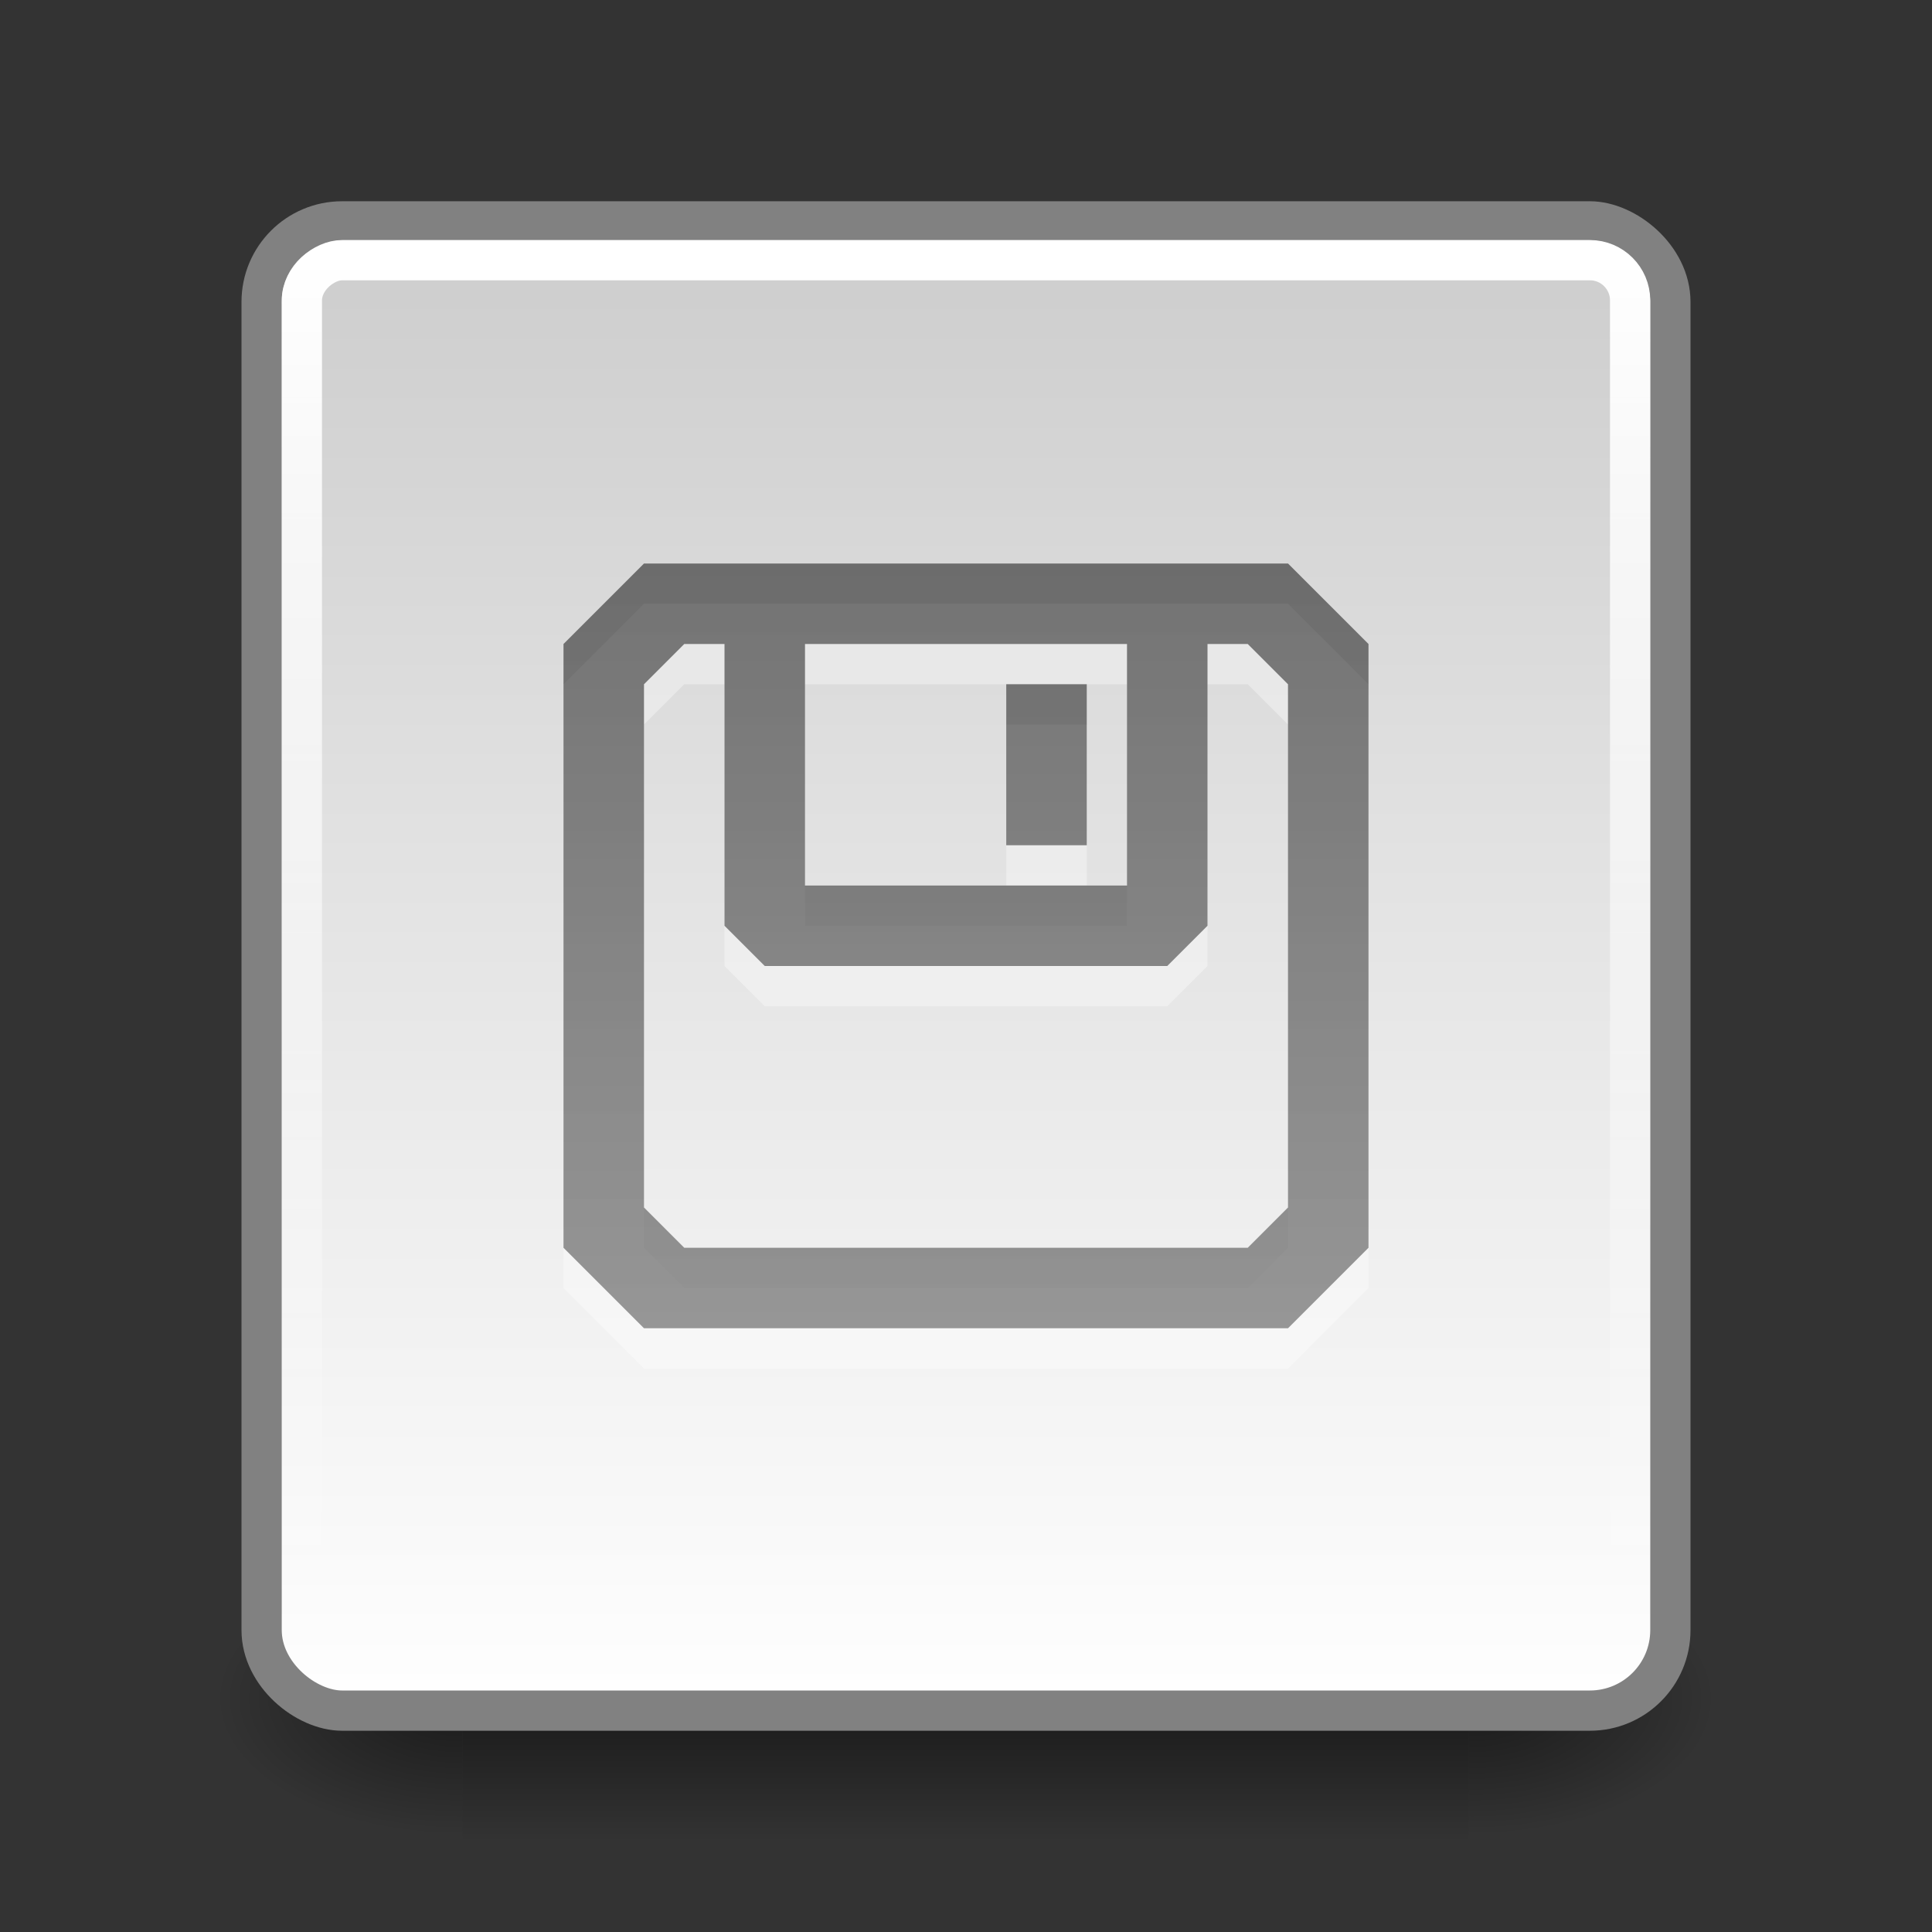 <?xml version="1.0" encoding="UTF-8" standalone="no"?>
<!-- Created with Inkscape (http://www.inkscape.org/) -->

<svg xmlns:dc="http://purl.org/dc/elements/1.1/" xmlns:cc="http://creativecommons.org/ns#" xmlns:rdf="http://www.w3.org/1999/02/22-rdf-syntax-ns#" xmlns:svg="http://www.w3.org/2000/svg" xmlns="http://www.w3.org/2000/svg" xmlns:xlink="http://www.w3.org/1999/xlink" xmlns:sodipodi="http://sodipodi.sourceforge.net/DTD/sodipodi-0.dtd" xmlns:inkscape="http://www.inkscape.org/namespaces/inkscape" version="1.0" width="48" height="48" id="svg3437" inkscape:version="0.48.4 r9939" sodipodi:docname="gtk-floppy.svg">
    <rect width="100%" height="100%" fill="#333333" stroke="none"/>
    <sodipodi:namedview pagecolor="#ffffff" bordercolor="#666666" borderopacity="1" objecttolerance="10" gridtolerance="10" guidetolerance="10" inkscape:pageopacity="0" inkscape:pageshadow="2" inkscape:window-width="955" inkscape:window-height="935" id="namedview99" showgrid="true" inkscape:zoom="6.9532165" inkscape:cx="26.076734" inkscape:cy="23.757966" inkscape:window-x="154" inkscape:window-y="14" inkscape:window-maximized="0" inkscape:current-layer="svg3437" inkscape:snap-to-guides="false" inkscape:snap-grids="true" inkscape:snap-bbox="true" inkscape:snap-page="true">
        <inkscape:grid type="xygrid" id="grid911" empspacing="5" visible="true" enabled="true" snapvisiblegridlinesonly="true" />
    </sodipodi:namedview>
    <defs id="defs3439">
        <linearGradient id="linearGradient1000">
            <stop offset="0" style="stop-color:#ffffff;stop-opacity:1;" id="stop1002" />
            <stop offset="1" style="stop-color:#ffffff;stop-opacity:0;" id="stop1004" />
        </linearGradient>
        <linearGradient id="linearGradient5060">
            <stop id="stop5062" style="stop-color:#000000;stop-opacity:1" offset="0" />
            <stop id="stop5064" style="stop-color:#000000;stop-opacity:0" offset="1" />
        </linearGradient>
        <linearGradient id="linearGradient5048">
            <stop id="stop5050" style="stop-color:#000000;stop-opacity:0" offset="0" />
            <stop id="stop5056" style="stop-color:#000000;stop-opacity:1" offset="0.5" />
            <stop id="stop5052" style="stop-color:#000000;stop-opacity:0" offset="1" />
        </linearGradient>
        <linearGradient inkscape:collect="always" xlink:href="#linearGradient5048" id="linearGradient3127" gradientUnits="userSpaceOnUse" gradientTransform="matrix(0.062,0,0,0.029,1.624,28.086)" x1="302.857" y1="366.648" x2="302.857" y2="609.505" />
        <radialGradient inkscape:collect="always" xlink:href="#linearGradient5060" id="radialGradient3129" gradientUnits="userSpaceOnUse" gradientTransform="matrix(0.062,0,0,0.029,1.637,28.086)" cx="605.714" cy="486.648" fx="605.714" fy="486.648" r="117.143" />
        <radialGradient inkscape:collect="always" xlink:href="#linearGradient5060" id="radialGradient3131" gradientUnits="userSpaceOnUse" gradientTransform="matrix(-0.062,0,0,0.029,46.532,28.086)" cx="605.714" cy="486.648" fx="605.714" fy="486.648" r="117.143" />
        <linearGradient inkscape:collect="always" xlink:href="#linearGradient11111-1" id="linearGradient3157-5" gradientUnits="userSpaceOnUse" gradientTransform="matrix(1.951,0,0,1.957,17.862,-78.298)" x1="-31.038" y1="27.958" x2="-12.149" y2="27.958" />
        <linearGradient id="linearGradient11111-1">
            <stop id="stop11113-7" style="stop-color:#ffffff;stop-opacity:1;" offset="0" />
            <stop id="stop11115-4" style="stop-color:#cdcdcd;stop-opacity:1" offset="1" />
        </linearGradient>
        <linearGradient inkscape:collect="always" xlink:href="#linearGradient1000" id="linearGradient998" gradientUnits="userSpaceOnUse" gradientTransform="matrix(1.846,0,0,1.845,0.113,-48.44)" x1="3.39" y1="8.784" x2="22.333" y2="8.784" />
        <linearGradient y2="7.017" x2="45.448" y1="92.54" x1="45.448" gradientTransform="scale(1.006,0.994)" gradientUnits="userSpaceOnUse" id="linearGradient4049" xlink:href="#ButtonShadow-9-2" inkscape:collect="always" />
        <linearGradient y2="7.017" x2="45.448" y1="92.54" x1="45.448" gradientTransform="scale(1.006,0.994)" gradientUnits="userSpaceOnUse" id="linearGradient4047" xlink:href="#ButtonShadow-91-6" inkscape:collect="always" />
        <linearGradient y2="7.017" x2="45.448" y1="92.54" x1="45.448" gradientTransform="scale(1.006,0.994)" gradientUnits="userSpaceOnUse" id="linearGradient4045" xlink:href="#ButtonShadow-3" inkscape:collect="always" />
        <filter id="filter3174-34" color-interpolation-filters="sRGB">
            <feGaussianBlur stdDeviation="1.71" id="feGaussianBlur3176-32" />
        </filter>
        <linearGradient gradientTransform="scale(1.006,0.994)" gradientUnits="userSpaceOnUse" id="ButtonShadow-3" y2="7.017" x2="45.448" y1="92.54" x1="45.448">
            <stop offset="0" style="stop-color:#000000;stop-opacity:1" id="stop3750-41" />
            <stop offset="1" style="stop-color:#000000;stop-opacity:0.588" id="stop3752-4" />
        </linearGradient>
        <filter id="filter3174-2-0" color-interpolation-filters="sRGB">
            <feGaussianBlur stdDeviation="1.71" id="feGaussianBlur3176-1-0" />
        </filter>
        <linearGradient gradientTransform="scale(1.006,0.994)" gradientUnits="userSpaceOnUse" id="ButtonShadow-9-2" y2="7.017" x2="45.448" y1="92.54" x1="45.448">
            <stop offset="0" style="stop-color:#000000;stop-opacity:1" id="stop3750-3-4" />
            <stop offset="1" style="stop-color:#000000;stop-opacity:0.588" id="stop3752-0-7" />
        </linearGradient>
        <linearGradient x1="45.448" y1="92.54" x2="45.448" y2="7.017" id="ButtonShadow-91-6" gradientUnits="userSpaceOnUse" gradientTransform="scale(1.006,0.994)">
            <stop id="stop3750-4-7" style="stop-color:#000000;stop-opacity:1" offset="0" />
            <stop id="stop3752-2-68" style="stop-color:#000000;stop-opacity:0.588" offset="1" />
        </linearGradient>
        <filter color-interpolation-filters="sRGB" id="filter3174-4-7">
            <feGaussianBlur id="feGaussianBlur3176-2-4" stdDeviation="1.71" />
        </filter>
        <filter id="filter3174-44" color-interpolation-filters="sRGB">
            <feGaussianBlur stdDeviation="1.71" id="feGaussianBlur3176-3" />
        </filter>
        <linearGradient gradientTransform="scale(1.006,0.994)" gradientUnits="userSpaceOnUse" id="ButtonShadow-0" y2="7.017" x2="45.448" y1="92.54" x1="45.448">
            <stop offset="0" style="stop-color:#000000;stop-opacity:1" id="stop3750-2" />
            <stop offset="1" style="stop-color:#000000;stop-opacity:0.588" id="stop3752-6" />
        </linearGradient>
        <filter id="filter3174-2-2" color-interpolation-filters="sRGB">
            <feGaussianBlur stdDeviation="1.71" id="feGaussianBlur3176-1-3" />
        </filter>
        <linearGradient gradientTransform="scale(1.006,0.994)" gradientUnits="userSpaceOnUse" id="ButtonShadow-9-1" y2="7.017" x2="45.448" y1="92.54" x1="45.448">
            <stop offset="0" style="stop-color:#000000;stop-opacity:1" id="stop3750-3-65" />
            <stop offset="1" style="stop-color:#000000;stop-opacity:0.588" id="stop3752-0-0" />
        </linearGradient>
        <linearGradient x1="45.448" y1="92.54" x2="45.448" y2="7.017" id="ButtonShadow-91-7" gradientUnits="userSpaceOnUse" gradientTransform="scale(1.006,0.994)">
            <stop id="stop3750-4-4" style="stop-color:#000000;stop-opacity:1" offset="0" />
            <stop id="stop3752-2-7" style="stop-color:#000000;stop-opacity:0.588" offset="1" />
        </linearGradient>
        <filter color-interpolation-filters="sRGB" id="filter3174-4-4">
            <feGaussianBlur id="feGaussianBlur3176-2-3" stdDeviation="1.71" />
        </filter>
        <linearGradient y2="-283.829" x2="162.486" y1="-298.733" x1="162.486" gradientTransform="matrix(1.12,0,0,1.006,-143.967,1313.18)" gradientUnits="userSpaceOnUse" id="linearGradient2993-0" xlink:href="#linearGradient1022-8-8-3-0-06-3-2" inkscape:collect="always" />
        <linearGradient gradientUnits="userSpaceOnUse" id="linearGradient1022-8-8-3-0-06-3-2" x2="0" y1="3.007" y2="11.024">
            <stop offset="0" id="stop3001-0-9-4-9-8-3" />
            <stop offset="1" stop-color="#363636" id="stop3003-5-6-6-5-9-3" />
        </linearGradient>
        <linearGradient gradientTransform="matrix(1,0,0,0.895,0,2.414)" gradientUnits="userSpaceOnUse" y2="23" x2="23" y1="16" x1="23" id="linearGradient3894-3" xlink:href="#linearGradient3934" inkscape:collect="always" />
        <linearGradient gradientUnits="userSpaceOnUse" y2="23" x2="23" y1="13" x1="23" id="linearGradient3894" xlink:href="#linearGradient3888" inkscape:collect="always" />
        <linearGradient y2="42" x2="13" y1="7" x1="13" gradientTransform="translate(2,0)" gradientUnits="userSpaceOnUse" id="linearGradient3838" xlink:href="#linearGradient3853" inkscape:collect="always" />
        <linearGradient gradientUnits="userSpaceOnUse" y2="-21" x2="-43" y1="-21" x1="-5" id="linearGradient3872" xlink:href="#linearGradient3866" inkscape:collect="always" />
        <radialGradient xlink:href="#linearGradient5060-0" r="117.143" id="radialGradient3131-4" gradientUnits="userSpaceOnUse" gradientTransform="matrix(-0.062,0,0,0.029,46.532,28.086)" cy="486.648" cx="605.714" />
        <radialGradient xlink:href="#linearGradient5060-0" r="117.143" id="radialGradient3129-67" gradientUnits="userSpaceOnUse" gradientTransform="matrix(0.062,0,0,0.029,1.637,28.086)" cy="486.648" cx="605.714" />
        <linearGradient y1="-23" y2="-23" x2="42" x1="6" id="linearGradient998-4" gradientUnits="userSpaceOnUse">
            <stop id="stop24" stop-color="#fff" offset="0" />
            <stop style="stop-color:#ffffff;stop-opacity:0.5" id="stop26" stop-opacity="0" stop-color="#fff" offset="1" />
        </linearGradient>
        <linearGradient x2="-5.843" x1="-42.696" id="linearGradient3157-5-4" gradientUnits="userSpaceOnUse">
            <stop id="stop19" stop-color="#fff" offset="0" />
            <stop id="stop21" stop-color="#cdcdcd" offset="1" />
        </linearGradient>
        <linearGradient y2="45.762" y1="38.719" x2="0" id="linearGradient3127-9" gradientUnits="userSpaceOnUse">
            <stop id="stop12" stop-opacity="0" offset="0" />
            <stop id="stop14" offset=".5" />
            <stop id="stop16" stop-opacity="0" offset="1" />
        </linearGradient>
        <linearGradient id="linearGradient5060-0">
            <stop id="stop7" offset="0" />
            <stop id="stop9" stop-opacity="0" offset="1" />
        </linearGradient>
        <linearGradient id="linearGradient3853">
            <stop style="stop-color:#ffffff;stop-opacity:1;" offset="0" id="stop3855" />
            <stop style="stop-color:#ffffff;stop-opacity:0;" offset="1" id="stop3857" />
        </linearGradient>
        <linearGradient id="linearGradient3866">
            <stop id="stop3868" offset="0" style="stop-color:#818181;stop-opacity:1;" />
            <stop id="stop3870" offset="1" style="stop-color:#1f597a;stop-opacity:1;" />
        </linearGradient>
        <linearGradient id="linearGradient3888">
            <stop id="stop3890" offset="0" style="stop-color:#808080;stop-opacity:1;" />
            <stop style="stop-color:#e6e6e6;stop-opacity:1" offset="0.7" id="stop3896" />
            <stop id="stop3892" offset="1" style="stop-color:#999999;stop-opacity:1" />
        </linearGradient>
        <linearGradient id="linearGradient3934">
            <stop style="stop-color:#5a5a5a;stop-opacity:1;" offset="0" id="stop3936" />
            <stop style="stop-color:#c8c8c8;stop-opacity:1;" offset="1" id="stop3940" />
        </linearGradient>
        <linearGradient inkscape:collect="always" xlink:href="#linearGradient998-4" id="linearGradient3217" gradientUnits="userSpaceOnUse" x1="6" y1="-23" x2="42" y2="-23" gradientTransform="matrix(0,1,-1,0,40.951,10.238)" />
        <linearGradient inkscape:collect="always" xlink:href="#linearGradient3853" id="linearGradient3220" gradientUnits="userSpaceOnUse" gradientTransform="translate(42.951,10.238)" x1="13" y1="7" x2="13" y2="42" />
        <linearGradient inkscape:collect="always" xlink:href="#linearGradient3934" id="linearGradient3226" gradientUnits="userSpaceOnUse" gradientTransform="matrix(1.636,0,0,1.193,-14.455,4.552)" x1="23" y1="16" x2="23" y2="23" />
        <linearGradient inkscape:collect="always" xlink:href="#linearGradient3888" id="linearGradient3235" gradientUnits="userSpaceOnUse" x1="23" y1="13" x2="23" y2="23" gradientTransform="matrix(1.636,0,0,1.5,-14.455,-2.5)" />
        <linearGradient inkscape:collect="always" xlink:href="#linearGradient3157-5-4" id="linearGradient3238" gradientUnits="userSpaceOnUse" x1="-42.696" x2="-5.843" gradientTransform="matrix(0,-1,-1,0,40.951,10.238)" />
        <linearGradient inkscape:collect="always" xlink:href="#linearGradient3866" id="linearGradient3240" gradientUnits="userSpaceOnUse" x1="-5" y1="-21" x2="-43" y2="-21" gradientTransform="matrix(0,-1,-1,0,40.951,10.238)" />
        <linearGradient inkscape:collect="always" xlink:href="#linearGradient3127-9" id="linearGradient3246" gradientUnits="userSpaceOnUse" y1="38.719" x2="0" y2="45.762" />
        <radialGradient inkscape:collect="always" xlink:href="#linearGradient5060-0" id="radialGradient3248" gradientUnits="userSpaceOnUse" gradientTransform="matrix(0.062,0,0,0.029,1.637,28.086)" cx="605.714" cy="486.648" r="117.143" />
        <radialGradient inkscape:collect="always" xlink:href="#linearGradient5060-0" id="radialGradient3250" gradientUnits="userSpaceOnUse" gradientTransform="matrix(-0.062,0,0,0.029,46.532,28.086)" cx="605.714" cy="486.648" r="117.143" />
        <linearGradient inkscape:collect="always" xlink:href="#linearGradient3888-6" id="linearGradient3235-7" gradientUnits="userSpaceOnUse" x1="23" y1="13" x2="23" y2="23" gradientTransform="matrix(1.636,0,0,1.5,-14.455,-2.5)" />
        <linearGradient id="linearGradient3888-6">
            <stop id="stop3890-7" offset="0" style="stop-color:#808080;stop-opacity:1;" />
            <stop style="stop-color:#e6e6e6;stop-opacity:1" offset="0.7" id="stop3896-1" />
            <stop id="stop3892-2" offset="1" style="stop-color:#999999;stop-opacity:1" />
        </linearGradient>
        <linearGradient inkscape:collect="always" xlink:href="#linearGradient3934" id="linearGradient3300" gradientUnits="userSpaceOnUse" gradientTransform="matrix(1.636,0,0,1.193,-34.455,4.552)" x1="23" y1="16" x2="23" y2="23" />
        <linearGradient inkscape:collect="always" xlink:href="#linearGradient3888-6" id="linearGradient3302" gradientUnits="userSpaceOnUse" gradientTransform="matrix(1.636,0,0,1.5,-14.455,-2.5)" x1="23" y1="13" x2="23" y2="23" />
        <linearGradient inkscape:collect="always" xlink:href="#linearGradient3934" id="linearGradient3308" gradientUnits="userSpaceOnUse" gradientTransform="matrix(1.636,0,0,1.193,-14.455,4.552)" x1="23" y1="16" x2="23" y2="23" />
        <linearGradient inkscape:collect="always" xlink:href="#linearGradient3888-6" id="linearGradient3310" gradientUnits="userSpaceOnUse" gradientTransform="matrix(1.636,0,0,1.5,-14.455,-2.5)" x1="23" y1="13" x2="23" y2="23" />
        <linearGradient inkscape:collect="always" xlink:href="#linearGradient3934-5" id="linearGradient3300-1" gradientUnits="userSpaceOnUse" gradientTransform="matrix(1.636,0,0,1.193,-34.455,4.552)" x1="23" y1="16" x2="23" y2="23" />
        <linearGradient id="linearGradient3934-5">
            <stop style="stop-color:#5a5a5a;stop-opacity:1;" offset="0" id="stop3936-4" />
            <stop style="stop-color:#c8c8c8;stop-opacity:1;" offset="1" id="stop3940-3" />
        </linearGradient>
        <linearGradient inkscape:collect="always" xlink:href="#linearGradient3888-6" id="linearGradient3352" gradientUnits="userSpaceOnUse" gradientTransform="matrix(1.818,0,0,1.667,-18.727,-5.5)" x1="23" y1="13" x2="23" y2="23" />
        <linearGradient y2="-1270.943" x2="149.971" y1="-1287.834" x1="149.971" gradientTransform="matrix(1.12,0,0,1.006,-143.967,1313.18)" gradientUnits="userSpaceOnUse" id="linearGradient2993-0-2" xlink:href="#linearGradient1022-8-8-3-0-06-3-2-0" inkscape:collect="always" />
        <linearGradient gradientUnits="userSpaceOnUse" id="linearGradient1022-8-8-3-0-06-3-2-0" x2="0" y1="3.007" y2="11.024">
            <stop offset="0" id="stop3001-0-9-4-9-8-3-3" />
            <stop offset="1" stop-color="#363636" id="stop3003-5-6-6-5-9-3-1" />
        </linearGradient>
        <linearGradient y2="21.128" x2="213.082" y1="7.881" x1="213.082" gradientTransform="matrix(1.848,0,0,1.629,-371.973,-1108.207)" gradientUnits="userSpaceOnUse" id="linearGradient3096" xlink:href="#linearGradient1022-8-8-3-0-06-59-5" inkscape:collect="always" />
        <linearGradient y2="11.024" y1="3.007" x2="0" id="linearGradient1022-8-8-3-0-06-59-5" gradientUnits="userSpaceOnUse">
            <stop id="stop3001-0-9-4-9-02-8" offset="0" />
            <stop id="stop3003-5-6-6-5-70-1" stop-color="#363636" offset="1" />
        </linearGradient>
        <linearGradient inkscape:collect="always" xlink:href="#linearGradient1022-8-8-3-0-06-59-5" id="linearGradient3145" gradientUnits="userSpaceOnUse" gradientTransform="matrix(1.792,0,0,1.61,-359.64,-1095.278)" x1="213.082" y1="7.881" x2="213.082" y2="21.128" />
        <linearGradient inkscape:collect="always" xlink:href="#linearGradient1022-8-8-3-0-06-59-5" id="linearGradient3152" gradientUnits="userSpaceOnUse" gradientTransform="matrix(1.848,0,0,1.629,-371.973,-1108.207)" x1="213.082" y1="7.881" x2="213.082" y2="21.128" />
        <linearGradient y2="-1272.93" x2="171.4" y1="-1283.86" x1="171.4" gradientTransform="matrix(1.12,0,0,1.006,-179.967,1299.18)" gradientUnits="userSpaceOnUse" id="linearGradient3349" xlink:href="#linearGradient1022-8-8-3-0-06-3-2-2" inkscape:collect="always" />
        <linearGradient y2="-283.829" x2="162.486" y1="-298.733" x1="162.486" gradientTransform="matrix(1.12,0,0,1.006,-179.967,1299.18)" gradientUnits="userSpaceOnUse" id="linearGradient3346" xlink:href="#linearGradient1022-8-8-3-0-06-3-2-2" inkscape:collect="always" />
        <linearGradient y2="-283.829" x2="162.486" y1="-298.733" x1="162.486" gradientTransform="matrix(1.12,0,0,1.006,-179.967,1299.18)" gradientUnits="userSpaceOnUse" id="linearGradient3343" xlink:href="#linearGradient1022-8-8-3-0-06-3-2-2" inkscape:collect="always" />
        <linearGradient y2="-283.829" x2="162.486" y1="-298.733" x1="162.486" gradientTransform="matrix(1.12,0,0,1.006,-178.967,1299.18)" gradientUnits="userSpaceOnUse" id="linearGradient3340" xlink:href="#linearGradient1022-8-8-3-0-06-3-2-2" inkscape:collect="always" />
        <linearGradient y2="-283.829" x2="162.486" y1="-298.733" x1="162.486" gradientTransform="matrix(0.905,0,0,0.839,-143.197,1085.15)" gradientUnits="userSpaceOnUse" id="linearGradient3338" xlink:href="#linearGradient1022-8-8-3-0-06-3-2-2" inkscape:collect="always" />
        <linearGradient y2="-283.829" x2="162.486" y1="-298.733" x1="162.486" gradientTransform="matrix(0.905,0,0,0.813,-143.197,1052.929)" gradientUnits="userSpaceOnUse" id="linearGradient3306" xlink:href="#linearGradient1022-8-8-3-0-06-3-2-2" inkscape:collect="always" />
        <linearGradient y2="-283.829" x2="162.486" y1="-298.733" x1="162.486" gradientTransform="matrix(1.12,0,0,1.006,-178.967,1299.18)" gradientUnits="userSpaceOnUse" id="linearGradient3304" xlink:href="#linearGradient1022-8-8-3-0-06-3-2-2" inkscape:collect="always" />
        <linearGradient y2="-283.829" x2="162.486" y1="-298.733" x1="162.486" gradientTransform="matrix(0.905,0,0,0.813,-142.772,1052.354)" gradientUnits="userSpaceOnUse" id="linearGradient3293" xlink:href="#linearGradient1022-8-8-3-0-06-3-2-2" inkscape:collect="always" />
        <linearGradient y2="27.958" x2="-12.149" y1="27.958" x1="-31.038" gradientTransform="matrix(1.951,0,0,1.957,3.862,-85.249)" gradientUnits="userSpaceOnUse" id="linearGradient3279" xlink:href="#linearGradient11111-1-9" inkscape:collect="always" />
        <linearGradient y2="8.784" x2="22.333" y1="8.784" x1="3.39" gradientTransform="matrix(1.846,0,0,1.845,14.149,-55.44)" gradientUnits="userSpaceOnUse" id="linearGradient3275" xlink:href="#linearGradient1000-0" inkscape:collect="always" />
        <linearGradient y2="-283.829" x2="162.486" y1="-298.733" x1="162.486" gradientTransform="matrix(1.12,0,0,1.006,-179.967,1299.18)" gradientUnits="userSpaceOnUse" id="linearGradient3254" xlink:href="#linearGradient1022-8-8-3-0-06-3-2-2" inkscape:collect="always" />
        <linearGradient id="linearGradient1000-0">
            <stop offset="0" style="stop-color:#ffffff;stop-opacity:1;" id="stop1002-3" />
            <stop offset="1" style="stop-color:#ffffff;stop-opacity:0;" id="stop1004-1" />
        </linearGradient>
        <linearGradient id="linearGradient5060-9">
            <stop id="stop5062-1" style="stop-color:#000000;stop-opacity:1" offset="0" />
            <stop id="stop5064-6" style="stop-color:#000000;stop-opacity:0" offset="1" />
        </linearGradient>
        <linearGradient id="linearGradient5048-1">
            <stop id="stop5050-3" style="stop-color:#000000;stop-opacity:0" offset="0" />
            <stop id="stop5056-7" style="stop-color:#000000;stop-opacity:1" offset="0.5" />
            <stop id="stop5052-2" style="stop-color:#000000;stop-opacity:0" offset="1" />
        </linearGradient>
        <linearGradient inkscape:collect="always" xlink:href="#linearGradient5048-1" id="linearGradient3127-0" gradientUnits="userSpaceOnUse" gradientTransform="matrix(0.062,0,0,0.029,1.624,28.086)" x1="302.857" y1="366.648" x2="302.857" y2="609.505" />
        <radialGradient inkscape:collect="always" xlink:href="#linearGradient5060-9" id="radialGradient3129-8" gradientUnits="userSpaceOnUse" gradientTransform="matrix(0.062,0,0,0.029,1.637,28.086)" cx="605.714" cy="486.648" fx="605.714" fy="486.648" r="117.143" />
        <radialGradient inkscape:collect="always" xlink:href="#linearGradient5060-9" id="radialGradient3131-7" gradientUnits="userSpaceOnUse" gradientTransform="matrix(-0.062,0,0,0.029,46.532,28.086)" cx="605.714" cy="486.648" fx="605.714" fy="486.648" r="117.143" />
        <linearGradient inkscape:collect="always" xlink:href="#linearGradient11111-1-9" id="linearGradient3157-5-1" gradientUnits="userSpaceOnUse" gradientTransform="matrix(1.951,0,0,1.957,17.862,-78.298)" x1="-31.038" y1="27.958" x2="-12.149" y2="27.958" />
        <linearGradient id="linearGradient11111-1-9">
            <stop id="stop11113-7-9" style="stop-color:#ffffff;stop-opacity:1;" offset="0" />
            <stop id="stop11115-4-2" style="stop-color:#cdcdcd;stop-opacity:1" offset="1" />
        </linearGradient>
        <linearGradient inkscape:collect="always" xlink:href="#linearGradient1000-0" id="linearGradient998-9" gradientUnits="userSpaceOnUse" gradientTransform="matrix(1.846,0,0,1.845,0.149,-48.44)" x1="3.39" y1="8.784" x2="22.333" y2="8.784" />
        <linearGradient y2="7.017" x2="45.448" y1="92.54" x1="45.448" gradientTransform="scale(1.006,0.994)" gradientUnits="userSpaceOnUse" id="linearGradient4049-4" xlink:href="#ButtonShadow-9-2-3" inkscape:collect="always" />
        <linearGradient y2="7.017" x2="45.448" y1="92.54" x1="45.448" gradientTransform="scale(1.006,0.994)" gradientUnits="userSpaceOnUse" id="linearGradient4047-0" xlink:href="#ButtonShadow-91-6-9" inkscape:collect="always" />
        <linearGradient y2="7.017" x2="45.448" y1="92.54" x1="45.448" gradientTransform="scale(1.006,0.994)" gradientUnits="userSpaceOnUse" id="linearGradient4045-9" xlink:href="#ButtonShadow-3-4" inkscape:collect="always" />
        <filter id="filter3174-34-5" color-interpolation-filters="sRGB">
            <feGaussianBlur stdDeviation="1.71" id="feGaussianBlur3176-32-3" />
        </filter>
        <linearGradient gradientTransform="scale(1.006,0.994)" gradientUnits="userSpaceOnUse" id="ButtonShadow-3-4" y2="7.017" x2="45.448" y1="92.54" x1="45.448">
            <stop offset="0" style="stop-color:#000000;stop-opacity:1" id="stop3750-41-9" />
            <stop offset="1" style="stop-color:#000000;stop-opacity:0.588" id="stop3752-4-4" />
        </linearGradient>
        <filter id="filter3174-2-0-0" color-interpolation-filters="sRGB">
            <feGaussianBlur stdDeviation="1.71" id="feGaussianBlur3176-1-0-0" />
        </filter>
        <linearGradient gradientTransform="scale(1.006,0.994)" gradientUnits="userSpaceOnUse" id="ButtonShadow-9-2-3" y2="7.017" x2="45.448" y1="92.54" x1="45.448">
            <stop offset="0" style="stop-color:#000000;stop-opacity:1" id="stop3750-3-4-7" />
            <stop offset="1" style="stop-color:#000000;stop-opacity:0.588" id="stop3752-0-7-1" />
        </linearGradient>
        <linearGradient x1="45.448" y1="92.54" x2="45.448" y2="7.017" id="ButtonShadow-91-6-9" gradientUnits="userSpaceOnUse" gradientTransform="scale(1.006,0.994)">
            <stop id="stop3750-4-7-0" style="stop-color:#000000;stop-opacity:1" offset="0" />
            <stop id="stop3752-2-68-5" style="stop-color:#000000;stop-opacity:0.588" offset="1" />
        </linearGradient>
        <filter color-interpolation-filters="sRGB" id="filter3174-4-7-4">
            <feGaussianBlur id="feGaussianBlur3176-2-4-2" stdDeviation="1.71" />
        </filter>
        <filter id="filter3174-44-1" color-interpolation-filters="sRGB">
            <feGaussianBlur stdDeviation="1.71" id="feGaussianBlur3176-3-6" />
        </filter>
        <linearGradient gradientTransform="scale(1.006,0.994)" gradientUnits="userSpaceOnUse" id="ButtonShadow-0-4" y2="7.017" x2="45.448" y1="92.54" x1="45.448">
            <stop offset="0" style="stop-color:#000000;stop-opacity:1" id="stop3750-2-3" />
            <stop offset="1" style="stop-color:#000000;stop-opacity:0.588" id="stop3752-6-7" />
        </linearGradient>
        <filter id="filter3174-2-2-6" color-interpolation-filters="sRGB">
            <feGaussianBlur stdDeviation="1.71" id="feGaussianBlur3176-1-3-7" />
        </filter>
        <linearGradient gradientTransform="scale(1.006,0.994)" gradientUnits="userSpaceOnUse" id="ButtonShadow-9-1-3" y2="7.017" x2="45.448" y1="92.54" x1="45.448">
            <stop offset="0" style="stop-color:#000000;stop-opacity:1" id="stop3750-3-65-2" />
            <stop offset="1" style="stop-color:#000000;stop-opacity:0.588" id="stop3752-0-0-5" />
        </linearGradient>
        <linearGradient x1="45.448" y1="92.54" x2="45.448" y2="7.017" id="ButtonShadow-91-7-7" gradientUnits="userSpaceOnUse" gradientTransform="scale(1.006,0.994)">
            <stop id="stop3750-4-4-6" style="stop-color:#000000;stop-opacity:1" offset="0" />
            <stop id="stop3752-2-7-5" style="stop-color:#000000;stop-opacity:0.588" offset="1" />
        </linearGradient>
        <filter color-interpolation-filters="sRGB" id="filter3174-4-4-5">
            <feGaussianBlur id="feGaussianBlur3176-2-3-9" stdDeviation="1.71" />
        </filter>
        <linearGradient y2="-283.829" x2="162.486" y1="-298.733" x1="162.486" gradientTransform="matrix(1.12,0,0,1.006,-167.967,1311.18)" gradientUnits="userSpaceOnUse" id="linearGradient2993-0-5" xlink:href="#linearGradient1022-8-8-3-0-06-3-2-2" inkscape:collect="always" />
        <linearGradient gradientUnits="userSpaceOnUse" id="linearGradient1022-8-8-3-0-06-3-2-2" x2="0" y1="3.007" y2="11.024">
            <stop offset="0" id="stop3001-0-9-4-9-8-3-0" />
            <stop offset="1" stop-color="#363636" id="stop3003-5-6-6-5-9-3-4" />
        </linearGradient>
        <linearGradient y2="46.05" y1="26.705" x2="0" id="linearGradient3258-1" gradientUnits="userSpaceOnUse">
            <stop id="stop20" stop-color="#d1d1d1" offset="0" />
            <stop id="stop22" stop-color="#fbfbfb" offset="1" />
        </linearGradient>
        <linearGradient y2="46.623" y1="25.541" x2="0" id="linearGradient3120" gradientUnits="userSpaceOnUse">
            <stop id="stop15" stop-opacity=".669" stop-color="#fff" offset="0" />
            <stop id="stop17" stop-opacity="0" stop-color="#fff" offset="1" />
        </linearGradient>
        <linearGradient inkscape:collect="always" xlink:href="#linearGradient1022-8-8-3-0-06-3-2-2" id="linearGradient3353" gradientUnits="userSpaceOnUse" gradientTransform="matrix(1.6,0,0,1.464,-250.238,1894.535)" x1="171.4" y1="-1283.86" x2="171.4" y2="-1272.93" />
        <linearGradient inkscape:collect="always" xlink:href="#linearGradient1022-8-8-3-0-06-3-2-2" id="linearGradient3385" gradientUnits="userSpaceOnUse" gradientTransform="matrix(1.6,0,0,1.409,-249.953,1823.852)" x1="171.4" y1="-1283.86" x2="171.4" y2="-1272.93" />
        <linearGradient inkscape:collect="always" xlink:href="#linearGradient1022-8-8-3-0-06-3-2-2" id="linearGradient3390" gradientUnits="userSpaceOnUse" gradientTransform="matrix(1.6,0,0,1.464,-250.238,1894.535)" x1="171.4" y1="-1283.86" x2="171.4" y2="-1272.93" />
        <linearGradient inkscape:collect="always" xlink:href="#linearGradient1022-8-8-3-0-06-3-2-2" id="linearGradient3393" gradientUnits="userSpaceOnUse" gradientTransform="matrix(1.6,0,0,1.464,-250.238,1894.535)" x1="171.4" y1="-1283.86" x2="171.4" y2="-1272.93" />
        <linearGradient inkscape:collect="always" xlink:href="#linearGradient1022-8-8-3-0-06-3-2-2" id="linearGradient3396" gradientUnits="userSpaceOnUse" gradientTransform="matrix(1.6,0,0,1.464,-250.238,1894.535)" x1="171.4" y1="-1283.86" x2="171.4" y2="-1272.93" />
        <linearGradient inkscape:collect="always" xlink:href="#linearGradient1022-8-8-3-0-06-3-2-2" id="linearGradient3420" gradientUnits="userSpaceOnUse" gradientTransform="matrix(1.6,0,0,1.464,-217.238,1895.535)" x1="171.4" y1="-1283.86" x2="171.4" y2="-1272.93" />
        <linearGradient inkscape:collect="always" xlink:href="#linearGradient1022-8-8-3-0-06-3-2-2-3" id="linearGradient3420-9" gradientUnits="userSpaceOnUse" gradientTransform="matrix(1.6,0,0,1.464,-217.238,1895.535)" x1="171.4" y1="-1283.86" x2="171.4" y2="-1272.93" />
        <linearGradient gradientUnits="userSpaceOnUse" id="linearGradient1022-8-8-3-0-06-3-2-2-3" x2="0" y1="3.007" y2="11.024">
            <stop offset="0" id="stop3001-0-9-4-9-8-3-0-9" />
            <stop offset="1" stop-color="#363636" id="stop3003-5-6-6-5-9-3-4-2" />
        </linearGradient>
        <linearGradient y2="-1272.93" x2="171.4" y1="-1283.86" x1="171.4" gradientTransform="matrix(1.6,0,0,1.464,-264.238,1879.535)" gradientUnits="userSpaceOnUse" id="linearGradient3241" xlink:href="#linearGradient1022-8-8-3-0-06-3-2-2-3" inkscape:collect="always" />
        <linearGradient inkscape:collect="always" xlink:href="#linearGradient1022-8-8-3-0-06-3-2-2-3" id="linearGradient3261" gradientUnits="userSpaceOnUse" gradientTransform="matrix(1.263,0,0,1.156,-166.451,1501.423)" x1="171.4" y1="-1283.86" x2="171.4" y2="-1272.93" />
        <linearGradient inkscape:collect="always" xlink:href="#linearGradient1022-8-8-3-0-06-3-2-2-3" id="linearGradient3267" gradientUnits="userSpaceOnUse" gradientTransform="matrix(1.92,0,0,1.647,-266.686,2131.852)" x1="171.4" y1="-1283.86" x2="171.4" y2="-1272.93" />
        <linearGradient inkscape:collect="always" xlink:href="#linearGradient1022-8-8-3-0-06-3-2-2-3" id="linearGradient3271" gradientUnits="userSpaceOnUse" gradientTransform="matrix(1.6,0,0,1.464,-218.238,1896.535)" x1="171.4" y1="-1283.86" x2="171.4" y2="-1272.93" />
        <linearGradient inkscape:collect="always" xlink:href="#linearGradient1022-8-8-3-0-06-3-2-2-3" id="linearGradient3274" gradientUnits="userSpaceOnUse" gradientTransform="matrix(1.263,0,0,1.156,-166.451,1501.423)" x1="171.4" y1="-1283.86" x2="171.4" y2="-1272.93" />
        <linearGradient inkscape:collect="always" xlink:href="#linearGradient1022-8-8-3-0-06-3-2-2-3" id="linearGradient3278" gradientUnits="userSpaceOnUse" gradientTransform="matrix(2.4,0,0,1.098,-339.358,1425.901)" x1="171.4" y1="-1283.86" x2="171.4" y2="-1272.93" />
        <linearGradient inkscape:collect="always" xlink:href="#linearGradient1022-8-8-3-0-06-3-2-2-3" id="linearGradient3282" gradientUnits="userSpaceOnUse" gradientTransform="matrix(1.92,0,0,-1.647,-266.686,-2084.852)" x1="171.4" y1="-1283.86" x2="171.4" y2="-1272.93" />
        <linearGradient inkscape:collect="always" xlink:href="#linearGradient1022-8-8-3-0-06-3-2-2-3" id="linearGradient3284" gradientUnits="userSpaceOnUse" gradientTransform="matrix(1.6,0,0,1.464,-217.238,1895.535)" x1="171.4" y1="-1283.86" x2="171.4" y2="-1272.93" />
        <linearGradient inkscape:collect="always" xlink:href="#linearGradient1022-8-8-3-0-06-3-2-2-3" id="linearGradient3287" gradientUnits="userSpaceOnUse" gradientTransform="matrix(1.92,0,0,1.647,-266.686,2131.852)" x1="171.4" y1="-1283.86" x2="171.4" y2="-1272.93" />
        <linearGradient inkscape:collect="always" xlink:href="#linearGradient1022-8-8-3-0-06-3-2-2-3" id="linearGradient3291" gradientUnits="userSpaceOnUse" gradientTransform="matrix(1.92,0,0,-1.647,-266.686,-2084.852)" x1="171.4" y1="-1283.86" x2="171.4" y2="-1272.93" />
        <linearGradient inkscape:collect="always" xlink:href="#linearGradient1022-8-8-3-0-06-3-2-2-3" id="linearGradient3307" gradientUnits="userSpaceOnUse" gradientTransform="matrix(1.92,0,0,1.647,-266.686,2131.852)" x1="171.4" y1="-1283.86" x2="171.4" y2="-1272.93" />
        <linearGradient inkscape:collect="always" xlink:href="#linearGradient1022-8-8-3-0-06-3-2-2-3" id="linearGradient3311" gradientUnits="userSpaceOnUse" gradientTransform="matrix(1.6,0,0,1.464,-217.238,1895.535)" x1="171.4" y1="-1283.86" x2="171.4" y2="-1272.93" />
        <linearGradient inkscape:collect="always" xlink:href="#linearGradient1022-8-8-3-0-06-3-2-2-3" id="linearGradient3303" gradientUnits="userSpaceOnUse" gradientTransform="matrix(1.6,0,0,1.464,-217.238,1895.535)" x1="151.4" y1="-1285.226" x2="151.4" y2="-1272.247" />
    </defs>
    <g id="g915" transform="matrix(0.833,0,0,1,3.928,0)">
        <rect style="opacity:0.5;fill:url(#linearGradient3127);fill-opacity:1;fill-rule:nonzero;stroke:none;stroke-width:104.962;marker:none;visibility:visible;display:inline;overflow:visible" id="rect4173" y="38.719" x="9.081" height="7.043" width="30.006" />
        <path inkscape:connector-curvature="0" style="opacity:0.5;fill:url(#radialGradient3129);fill-opacity:1;fill-rule:nonzero;stroke:none;stroke-width:104.962;marker:none;visibility:visible;display:inline;overflow:visible" id="path5058" d="m 39.087,38.719 c 0,0 0,7.043 0,7.043 3.2,0.013 7.736,-1.578 7.736,-3.522 0,-1.944 -3.571,-3.521 -7.736,-3.521 z" />
        <path inkscape:connector-curvature="0" style="opacity:0.5;fill:url(#radialGradient3131);fill-opacity:1;fill-rule:nonzero;stroke:none;stroke-width:104.962;marker:none;visibility:visible;display:inline;overflow:visible" id="path5018" d="m 9.081,38.719 c 0,0 0,7.043 0,7.043 -3.2,0.013 -7.736,-1.578 -7.736,-3.522 0,-1.944 3.571,-3.521 7.736,-3.521 z" />
    </g>
    <rect style="color:black;fill:url(#linearGradient3157-5);fill-opacity:1;fill-rule:nonzero;stroke:#818181;stroke-width:1;stroke-linecap:round;stroke-linejoin:round;stroke-miterlimit:4;stroke-opacity:1;stroke-dasharray:none;stroke-dashoffset:0;marker:none;visibility:visible;display:inline;overflow:visible;enable-background:accumulate" id="rect920" width="37" height="35" x="-42.5" y="-41.5" transform="matrix(0,-1,-1,0,0,0)" ry="2" rx="2" />
    <path sodipodi:nodetypes="cccccccccccccccccccccccccccccccccc" inkscape:connector-curvature="0" id="path3306" d="m 16,15 -2,2 0,15 2,2 16,0 2,-2 0,-15 -2,-2 z m 2,2 0,7 1,1 10,0 1,-1 0,-7 1,0 1,1 0,13 -1,1 -14,0 -1,-1 0,-13 1,-1 z m 2,0 8,0 0,6 -8,0 z m 5,1 0,4 2,0 0,-4 z" style="opacity:0.7;color:black;fill:white;fill-opacity:0.502;fill-rule:evenodd;stroke:none;stroke-width:3pt;marker:none;visibility:visible;display:inline;overflow:visible;enable-background:accumulate" />
    <rect ry="1" transform="matrix(0,1,-1,0,0,0)" y="-40.5" x="6.464" height="33" width="35" id="rect996" style="color:black;fill:none;stroke:url(#linearGradient998);stroke-width:1;stroke-linecap:round;stroke-linejoin:round;stroke-miterlimit:4;stroke-opacity:1;stroke-dasharray:none;stroke-dashoffset:0;marker:none;visibility:visible;display:inline;overflow:visible;enable-background:accumulate" rx="1" />
    <g id="layer2-8" style="display:none" transform="matrix(0.999,0,0,1,101.822,-182.098)">
        <rect width="86" height="85" rx="6.003" ry="6" x="5" y="7" id="rect3745-0" style="opacity:0.9;fill:url(#ButtonShadow-0);fill-opacity:1;fill-rule:nonzero;stroke:none;filter:url(#filter3174-44)" />
    </g>
    <g id="layer4-39" transform="matrix(0.999,0,0,1,101.822,-182.098)" />
    <g id="layer2-0-0" style="display:none" transform="matrix(0.999,0,0,1,128.372,-171.644)">
        <rect width="86" height="85" rx="6.003" ry="6" x="5" y="7" id="rect3745-7-1" style="opacity:0.9;fill:url(#ButtonShadow-91-7);fill-opacity:1;fill-rule:nonzero;stroke:none;filter:url(#filter3174-4-4)" />
    </g>
    <g id="layer4-3-6" transform="matrix(0.999,0,0,1,128.372,-171.644)" />
    <g id="layer2-1-5" style="display:none" transform="matrix(0.999,0,0,1,184.466,-168.709)">
        <rect width="86" height="85" rx="6.003" ry="6" x="5" y="7" id="rect3745-1-3" style="opacity:0.9;fill:url(#ButtonShadow-9-1);fill-opacity:1;fill-rule:nonzero;stroke:none;filter:url(#filter3174-2-2)" />
    </g>
    <g id="layer4-8-2" transform="matrix(0.999,0,0,1,184.466,-168.709)" />
    <g id="layer2" style="display:none" transform="translate(77.891,-188.38)">
        <rect width="86" height="85" rx="6" ry="6" x="5" y="7" id="rect3745" style="opacity:0.9;fill:url(#linearGradient4045);fill-opacity:1;fill-rule:nonzero;stroke:none;filter:url(#filter3174-34)" />
    </g>
    <g id="layer4" transform="translate(77.891,-188.38)" />
    <g id="layer2-0" style="display:none" transform="translate(104.456,-177.926)">
        <rect width="86" height="85" rx="6" ry="6" x="5" y="7" id="rect3745-7" style="opacity:0.9;fill:url(#linearGradient4047);fill-opacity:1;fill-rule:nonzero;stroke:none;filter:url(#filter3174-4-7)" />
    </g>
    <g id="layer4-3" transform="translate(104.456,-177.926)" />
    <g id="layer2-1" style="display:none" transform="translate(160.581,-174.99)">
        <rect width="86" height="85" rx="6" ry="6" x="5" y="7" id="rect3745-1" style="opacity:0.9;fill:url(#linearGradient4049);fill-opacity:1;fill-rule:nonzero;stroke:none;filter:url(#filter3174-2-0)" />
    </g>
    <g id="layer4-8" transform="translate(160.581,-174.99)" />
    <g id="layer2-8-4" style="display:none" transform="matrix(0.999,0,0,1,166.773,-146.098)">
        <rect width="86" height="85" rx="6.003" ry="6" x="5" y="7" id="rect3745-0-3" style="opacity:0.9;fill:url(#ButtonShadow-0-4);fill-opacity:1;fill-rule:nonzero;stroke:none;filter:url(#filter3174-44-1)" />
    </g>
    <g id="layer4-39-4" transform="matrix(0.999,0,0,1,166.773,-146.098)" />
    <g id="layer2-0-0-6" style="display:none" transform="matrix(0.999,0,0,1,193.323,-135.644)">
        <rect width="86" height="85" rx="6.003" ry="6" x="5" y="7" id="rect3745-7-1-3" style="opacity:0.9;fill:url(#ButtonShadow-91-7-7);fill-opacity:1;fill-rule:nonzero;stroke:none;filter:url(#filter3174-4-4-5)" />
    </g>
    <g id="layer4-3-6-9" transform="matrix(0.999,0,0,1,193.323,-135.644)" />
    <g id="layer2-1-5-5" style="display:none" transform="matrix(0.999,0,0,1,249.417,-132.709)">
        <rect width="86" height="85" rx="6.003" ry="6" x="5" y="7" id="rect3745-1-3-7" style="opacity:0.9;fill:url(#ButtonShadow-9-1-3);fill-opacity:1;fill-rule:nonzero;stroke:none;filter:url(#filter3174-2-2-6)" />
    </g>
    <g id="layer4-8-2-4" transform="matrix(0.999,0,0,1,249.417,-132.709)" />
    <g id="layer2-18" style="display:none" transform="translate(142.842,-152.38)">
        <rect width="86" height="85" rx="6" ry="6" x="5" y="7" id="rect3745-6" style="opacity:0.9;fill:url(#linearGradient4045-9);fill-opacity:1;fill-rule:nonzero;stroke:none;filter:url(#filter3174-34-5)" />
    </g>
    <g id="layer4-7" transform="translate(142.842,-152.38)" />
    <g id="layer2-0-7" style="display:none" transform="translate(169.407,-141.926)">
        <rect width="86" height="85" rx="6" ry="6" x="5" y="7" id="rect3745-7-5" style="opacity:0.9;fill:url(#linearGradient4047-0);fill-opacity:1;fill-rule:nonzero;stroke:none;filter:url(#filter3174-4-7-4)" />
    </g>
    <g id="layer4-3-7" transform="translate(169.407,-141.926)" />
    <g id="layer2-1-9" style="display:none" transform="translate(225.532,-138.99)">
        <rect width="86" height="85" rx="6" ry="6" x="5" y="7" id="rect3745-1-8" style="opacity:0.9;fill:url(#linearGradient4049-4);fill-opacity:1;fill-rule:nonzero;stroke:none;filter:url(#filter3174-2-0-0)" />
    </g>
    <g id="layer4-8-6" transform="translate(225.532,-138.99)" />
    <path style="opacity:0.5;color:black;fill:url(#linearGradient3303);fill-opacity:1;fill-rule:nonzero;stroke:none;stroke-width:1;marker:none;visibility:visible;display:inline;overflow:visible;enable-background:accumulate" d="m 16,14 -2,2 0,15 2,2 16,0 2,-2 0,-15 -2,-2 z m 2,2 0,7 1,1 10,0 1,-1 0,-7 1,0 1,1 0,13 -1,1 -14,0 -1,-1 0,-13 1,-1 z m 2,0 8,0 0,6 -8,0 z m 5,1 0,4 2,0 0,-4 z" id="path3273" inkscape:connector-curvature="0" sodipodi:nodetypes="cccccccccccccccccccccccccccccccccc" />
</svg>
